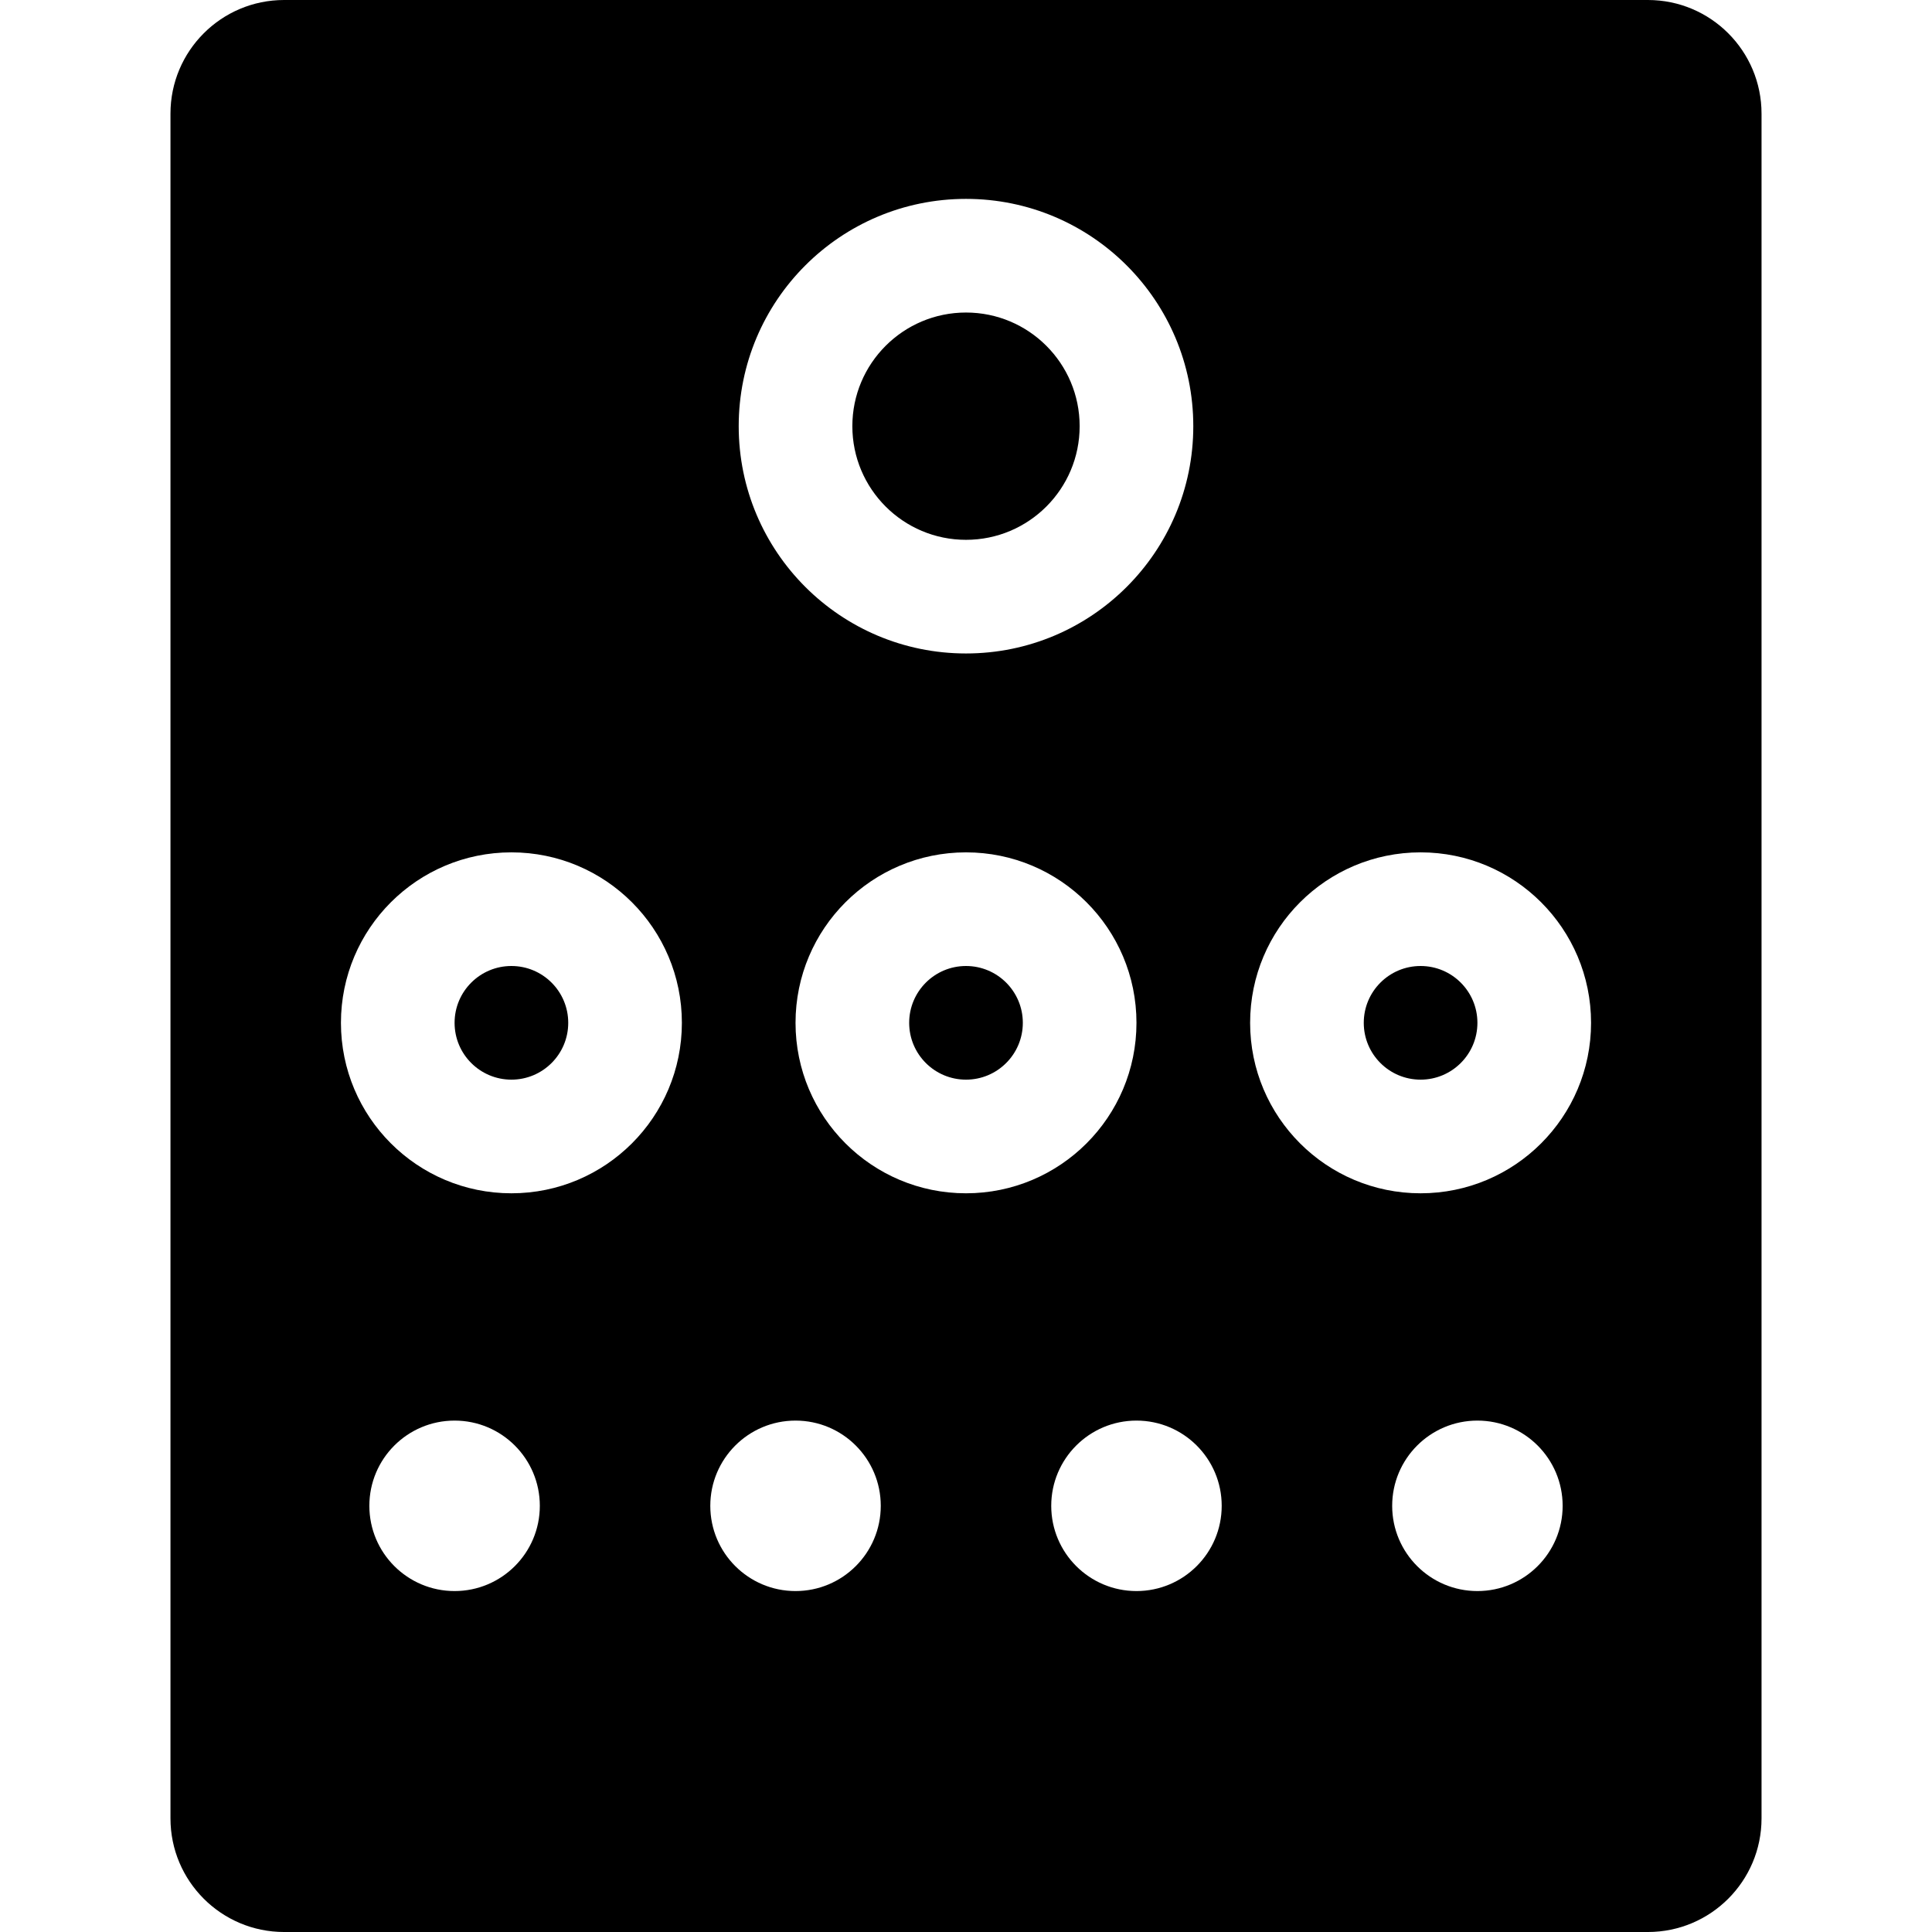 <?xml version="1.0" encoding="UTF-8" standalone="no"?><!-- icon666.com - MILLIONS OF FREE VECTOR ICONS --><svg width="1024" height="1024" id="Capa_1" enable-background="new 0 0 512 512" viewBox="0 0 512 512" xmlns="http://www.w3.org/2000/svg"><g><path d="m75.294 0h361.412c16.634 0 30.118 13.484 30.118 30.118v451.765c0 16.634-13.484 30.118-30.118 30.118h-361.412c-16.634 0-30.118-13.484-30.118-30.118v-451.765c0-16.634 13.485-30.118 30.118-30.118zm180.706 316.235c24.95 0 45.176-20.226 45.176-45.176s-20.226-45.176-45.176-45.176-45.176 20.226-45.176 45.176 20.226 45.176 45.176 45.176zm45.176 105.412c12.475 0 22.588-10.113 22.588-22.588s-10.113-22.588-22.588-22.588-22.588 10.113-22.588 22.588 10.113 22.588 22.588 22.588zm90.353 0c12.475 0 22.588-10.113 22.588-22.588s-10.113-22.588-22.588-22.588-22.588 10.113-22.588 22.588 10.113 22.588 22.588 22.588zm-180.705 0c12.475 0 22.588-10.113 22.588-22.588s-10.113-22.588-22.588-22.588-22.588 10.113-22.588 22.588 10.112 22.588 22.588 22.588zm-90.353 0c12.475 0 22.588-10.113 22.588-22.588s-10.113-22.588-22.588-22.588-22.588 10.113-22.588 22.588 10.112 22.588 22.588 22.588zm256-105.412c24.95 0 45.176-20.226 45.176-45.176s-20.226-45.176-45.176-45.176-45.176 20.226-45.176 45.176c-.001 24.95 20.225 45.176 45.176 45.176zm-240.942 0c24.95 0 45.176-20.226 45.176-45.176s-20.226-45.176-45.176-45.176-45.176 20.226-45.176 45.176 20.226 45.176 45.176 45.176zm120.471-143.059c33.267 0 60.235-26.968 60.235-60.235s-26.968-60.235-60.235-60.235-60.235 26.968-60.235 60.235 26.968 60.235 60.235 60.235zm0-30.117c-16.633 0-30.118-13.484-30.118-30.118s13.485-30.117 30.118-30.117 30.118 13.484 30.118 30.118-13.484 30.117-30.118 30.117zm0 143.059c-8.317 0-15.059-6.742-15.059-15.059s6.742-15.059 15.059-15.059 15.059 6.742 15.059 15.059-6.742 15.059-15.059 15.059zm120.471 0c-8.317 0-15.059-6.742-15.059-15.059s6.742-15.059 15.059-15.059 15.059 6.742 15.059 15.059c-.001 8.317-6.743 15.059-15.059 15.059zm-240.942 0c-8.317 0-15.059-6.742-15.059-15.059s6.742-15.059 15.059-15.059 15.059 6.742 15.059 15.059-6.742 15.059-15.059 15.059z"/></g></svg>